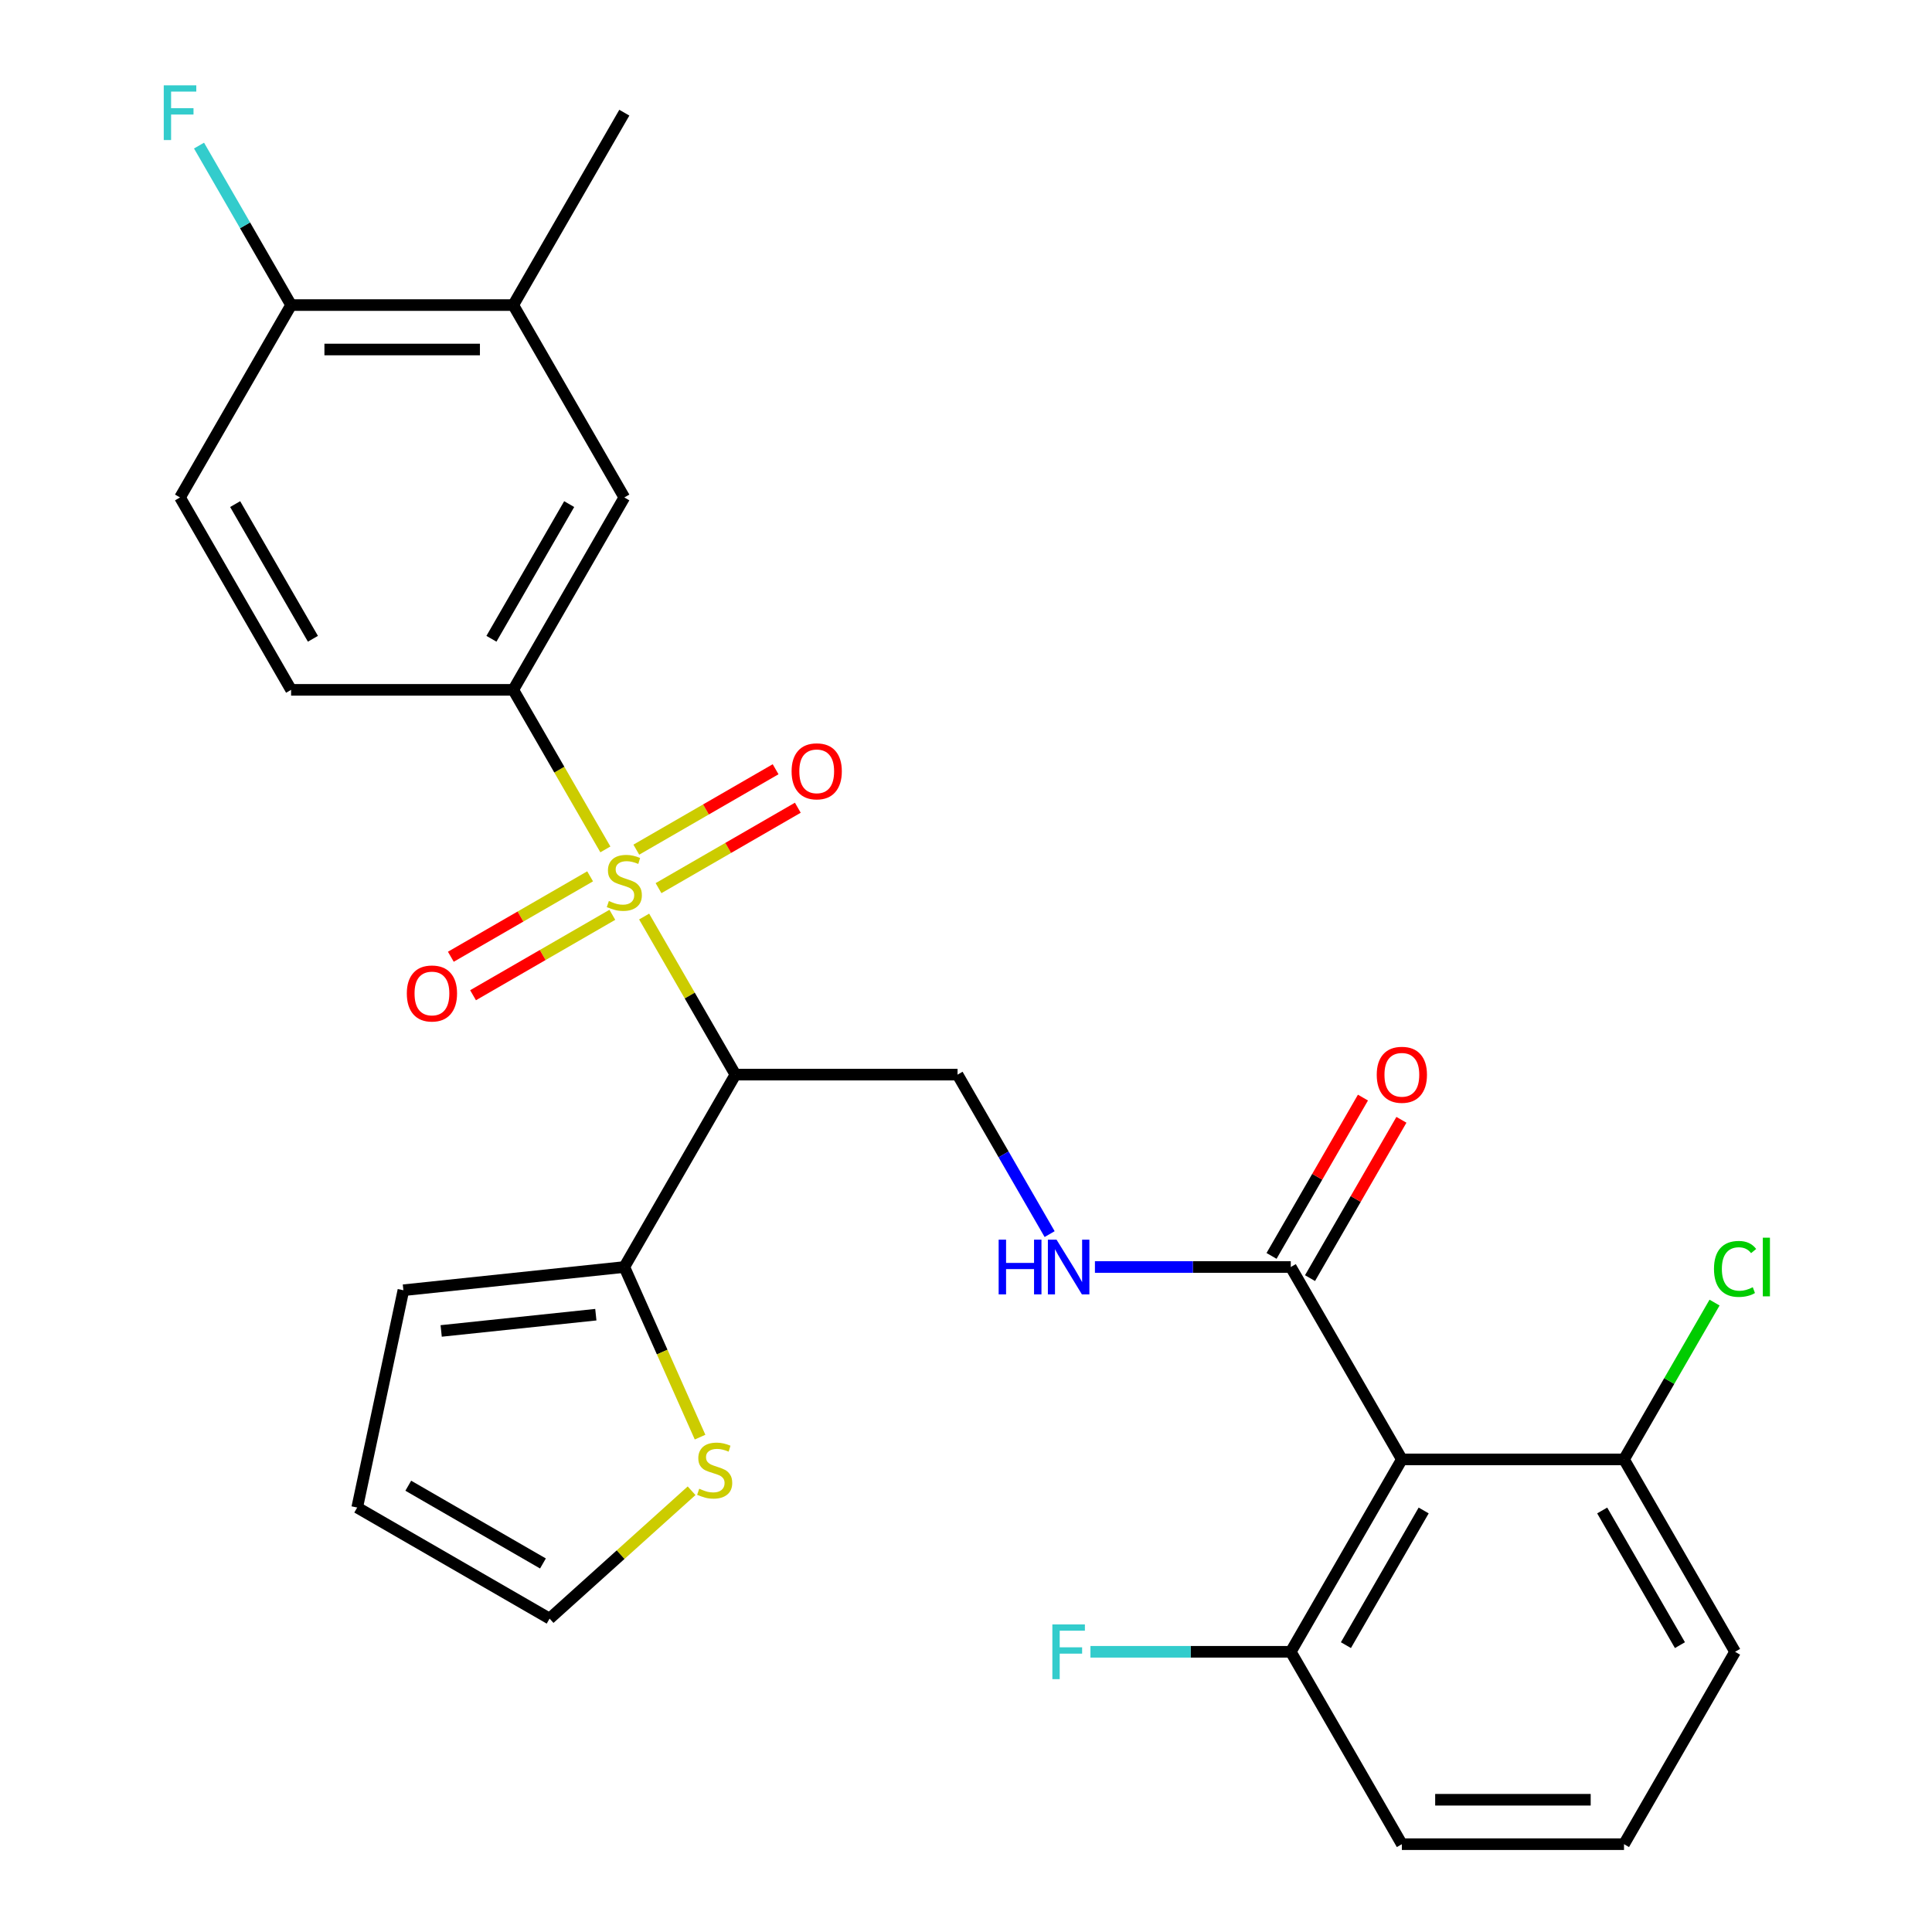 <?xml version='1.0' encoding='iso-8859-1'?>
<svg version='1.1' baseProfile='full'
              xmlns='http://www.w3.org/2000/svg'
                      xmlns:rdkit='http://www.rdkit.org/xml'
                      xmlns:xlink='http://www.w3.org/1999/xlink'
                  xml:space='preserve'
width='1000px' height='1000px' viewBox='0 0 1000 1000'>
<!-- END OF HEADER -->
<rect style='opacity:1.0;fill:#FFFFFF;stroke:none' width='1000' height='1000' x='0' y='0'> </rect>
<path class='bond-0' d='M 333.401,474.4 L 357.022,515.312' style='fill:none;fill-rule:evenodd;stroke:#CCCC00;stroke-width:6px;stroke-linecap:butt;stroke-linejoin:miter;stroke-opacity:1' />
<path class='bond-0' d='M 357.022,515.312 L 380.643,556.225' style='fill:none;fill-rule:evenodd;stroke:#000000;stroke-width:6px;stroke-linecap:butt;stroke-linejoin:miter;stroke-opacity:1' />
<path class='bond-2' d='M 313.339,439.65 L 289.498,398.358' style='fill:none;fill-rule:evenodd;stroke:#CCCC00;stroke-width:6px;stroke-linecap:butt;stroke-linejoin:miter;stroke-opacity:1' />
<path class='bond-2' d='M 289.498,398.358 L 265.658,357.065' style='fill:none;fill-rule:evenodd;stroke:#000000;stroke-width:6px;stroke-linecap:butt;stroke-linejoin:miter;stroke-opacity:1' />
<path class='bond-9' d='M 340.854,459.701 L 376.902,438.889' style='fill:none;fill-rule:evenodd;stroke:#CCCC00;stroke-width:6px;stroke-linecap:butt;stroke-linejoin:miter;stroke-opacity:1' />
<path class='bond-9' d='M 376.902,438.889 L 412.95,418.076' style='fill:none;fill-rule:evenodd;stroke:#FF0000;stroke-width:6px;stroke-linecap:butt;stroke-linejoin:miter;stroke-opacity:1' />
<path class='bond-9' d='M 329.356,439.785 L 365.404,418.973' style='fill:none;fill-rule:evenodd;stroke:#CCCC00;stroke-width:6px;stroke-linecap:butt;stroke-linejoin:miter;stroke-opacity:1' />
<path class='bond-9' d='M 365.404,418.973 L 401.452,398.16' style='fill:none;fill-rule:evenodd;stroke:#FF0000;stroke-width:6px;stroke-linecap:butt;stroke-linejoin:miter;stroke-opacity:1' />
<path class='bond-10' d='M 305.446,453.589 L 269.399,474.401' style='fill:none;fill-rule:evenodd;stroke:#CCCC00;stroke-width:6px;stroke-linecap:butt;stroke-linejoin:miter;stroke-opacity:1' />
<path class='bond-10' d='M 269.399,474.401 L 233.351,495.214' style='fill:none;fill-rule:evenodd;stroke:#FF0000;stroke-width:6px;stroke-linecap:butt;stroke-linejoin:miter;stroke-opacity:1' />
<path class='bond-10' d='M 316.945,473.505 L 280.897,494.317' style='fill:none;fill-rule:evenodd;stroke:#CCCC00;stroke-width:6px;stroke-linecap:butt;stroke-linejoin:miter;stroke-opacity:1' />
<path class='bond-10' d='M 280.897,494.317 L 244.849,515.13' style='fill:none;fill-rule:evenodd;stroke:#FF0000;stroke-width:6px;stroke-linecap:butt;stroke-linejoin:miter;stroke-opacity:1' />
<path class='bond-3' d='M 380.643,556.225 L 323.15,655.805' style='fill:none;fill-rule:evenodd;stroke:#000000;stroke-width:6px;stroke-linecap:butt;stroke-linejoin:miter;stroke-opacity:1' />
<path class='bond-5' d='M 380.643,556.225 L 495.628,556.225' style='fill:none;fill-rule:evenodd;stroke:#000000;stroke-width:6px;stroke-linecap:butt;stroke-linejoin:miter;stroke-opacity:1' />
<path class='bond-1' d='M 725.598,755.385 L 668.106,655.805' style='fill:none;fill-rule:evenodd;stroke:#000000;stroke-width:6px;stroke-linecap:butt;stroke-linejoin:miter;stroke-opacity:1' />
<path class='bond-12' d='M 725.598,755.385 L 668.106,854.965' style='fill:none;fill-rule:evenodd;stroke:#000000;stroke-width:6px;stroke-linecap:butt;stroke-linejoin:miter;stroke-opacity:1' />
<path class='bond-12' d='M 736.891,781.821 L 696.646,851.527' style='fill:none;fill-rule:evenodd;stroke:#000000;stroke-width:6px;stroke-linecap:butt;stroke-linejoin:miter;stroke-opacity:1' />
<path class='bond-13' d='M 725.598,755.385 L 840.584,755.385' style='fill:none;fill-rule:evenodd;stroke:#000000;stroke-width:6px;stroke-linecap:butt;stroke-linejoin:miter;stroke-opacity:1' />
<path class='bond-7' d='M 265.658,357.065 L 323.15,257.485' style='fill:none;fill-rule:evenodd;stroke:#000000;stroke-width:6px;stroke-linecap:butt;stroke-linejoin:miter;stroke-opacity:1' />
<path class='bond-7' d='M 254.366,330.629 L 294.61,260.923' style='fill:none;fill-rule:evenodd;stroke:#000000;stroke-width:6px;stroke-linecap:butt;stroke-linejoin:miter;stroke-opacity:1' />
<path class='bond-16' d='M 265.658,357.065 L 150.673,357.065' style='fill:none;fill-rule:evenodd;stroke:#000000;stroke-width:6px;stroke-linecap:butt;stroke-linejoin:miter;stroke-opacity:1' />
<path class='bond-8' d='M 323.15,655.805 L 342.751,699.83' style='fill:none;fill-rule:evenodd;stroke:#000000;stroke-width:6px;stroke-linecap:butt;stroke-linejoin:miter;stroke-opacity:1' />
<path class='bond-8' d='M 342.751,699.83 L 362.353,743.855' style='fill:none;fill-rule:evenodd;stroke:#CCCC00;stroke-width:6px;stroke-linecap:butt;stroke-linejoin:miter;stroke-opacity:1' />
<path class='bond-15' d='M 323.15,655.805 L 208.795,667.824' style='fill:none;fill-rule:evenodd;stroke:#000000;stroke-width:6px;stroke-linecap:butt;stroke-linejoin:miter;stroke-opacity:1' />
<path class='bond-15' d='M 308.401,680.479 L 228.352,688.893' style='fill:none;fill-rule:evenodd;stroke:#000000;stroke-width:6px;stroke-linecap:butt;stroke-linejoin:miter;stroke-opacity:1' />
<path class='bond-4' d='M 668.106,655.805 L 617.421,655.805' style='fill:none;fill-rule:evenodd;stroke:#000000;stroke-width:6px;stroke-linecap:butt;stroke-linejoin:miter;stroke-opacity:1' />
<path class='bond-4' d='M 617.421,655.805 L 566.735,655.805' style='fill:none;fill-rule:evenodd;stroke:#0000FF;stroke-width:6px;stroke-linecap:butt;stroke-linejoin:miter;stroke-opacity:1' />
<path class='bond-18' d='M 678.064,661.554 L 701.72,620.582' style='fill:none;fill-rule:evenodd;stroke:#000000;stroke-width:6px;stroke-linecap:butt;stroke-linejoin:miter;stroke-opacity:1' />
<path class='bond-18' d='M 701.72,620.582 L 725.375,579.609' style='fill:none;fill-rule:evenodd;stroke:#FF0000;stroke-width:6px;stroke-linecap:butt;stroke-linejoin:miter;stroke-opacity:1' />
<path class='bond-18' d='M 658.148,650.056 L 681.804,609.083' style='fill:none;fill-rule:evenodd;stroke:#000000;stroke-width:6px;stroke-linecap:butt;stroke-linejoin:miter;stroke-opacity:1' />
<path class='bond-18' d='M 681.804,609.083 L 705.459,568.111' style='fill:none;fill-rule:evenodd;stroke:#FF0000;stroke-width:6px;stroke-linecap:butt;stroke-linejoin:miter;stroke-opacity:1' />
<path class='bond-6' d='M 495.628,556.225 L 519.457,597.498' style='fill:none;fill-rule:evenodd;stroke:#000000;stroke-width:6px;stroke-linecap:butt;stroke-linejoin:miter;stroke-opacity:1' />
<path class='bond-6' d='M 519.457,597.498 L 543.286,638.771' style='fill:none;fill-rule:evenodd;stroke:#0000FF;stroke-width:6px;stroke-linecap:butt;stroke-linejoin:miter;stroke-opacity:1' />
<path class='bond-11' d='M 323.15,257.485 L 265.658,157.905' style='fill:none;fill-rule:evenodd;stroke:#000000;stroke-width:6px;stroke-linecap:butt;stroke-linejoin:miter;stroke-opacity:1' />
<path class='bond-17' d='M 357.964,771.613 L 321.216,804.701' style='fill:none;fill-rule:evenodd;stroke:#CCCC00;stroke-width:6px;stroke-linecap:butt;stroke-linejoin:miter;stroke-opacity:1' />
<path class='bond-17' d='M 321.216,804.701 L 284.468,837.789' style='fill:none;fill-rule:evenodd;stroke:#000000;stroke-width:6px;stroke-linecap:butt;stroke-linejoin:miter;stroke-opacity:1' />
<path class='bond-25' d='M 265.658,157.905 L 323.15,58.325' style='fill:none;fill-rule:evenodd;stroke:#000000;stroke-width:6px;stroke-linecap:butt;stroke-linejoin:miter;stroke-opacity:1' />
<path class='bond-28' d='M 265.658,157.905 L 150.673,157.905' style='fill:none;fill-rule:evenodd;stroke:#000000;stroke-width:6px;stroke-linecap:butt;stroke-linejoin:miter;stroke-opacity:1' />
<path class='bond-28' d='M 248.41,180.902 L 167.92,180.902' style='fill:none;fill-rule:evenodd;stroke:#000000;stroke-width:6px;stroke-linecap:butt;stroke-linejoin:miter;stroke-opacity:1' />
<path class='bond-21' d='M 668.106,854.965 L 616.261,854.965' style='fill:none;fill-rule:evenodd;stroke:#000000;stroke-width:6px;stroke-linecap:butt;stroke-linejoin:miter;stroke-opacity:1' />
<path class='bond-21' d='M 616.261,854.965 L 564.415,854.965' style='fill:none;fill-rule:evenodd;stroke:#33CCCC;stroke-width:6px;stroke-linecap:butt;stroke-linejoin:miter;stroke-opacity:1' />
<path class='bond-26' d='M 668.106,854.965 L 725.598,954.545' style='fill:none;fill-rule:evenodd;stroke:#000000;stroke-width:6px;stroke-linecap:butt;stroke-linejoin:miter;stroke-opacity:1' />
<path class='bond-22' d='M 840.584,755.385 L 864.014,714.803' style='fill:none;fill-rule:evenodd;stroke:#000000;stroke-width:6px;stroke-linecap:butt;stroke-linejoin:miter;stroke-opacity:1' />
<path class='bond-22' d='M 864.014,714.803 L 887.445,674.22' style='fill:none;fill-rule:evenodd;stroke:#00CC00;stroke-width:6px;stroke-linecap:butt;stroke-linejoin:miter;stroke-opacity:1' />
<path class='bond-27' d='M 840.584,755.385 L 898.076,854.965' style='fill:none;fill-rule:evenodd;stroke:#000000;stroke-width:6px;stroke-linecap:butt;stroke-linejoin:miter;stroke-opacity:1' />
<path class='bond-27' d='M 829.292,781.821 L 869.536,851.527' style='fill:none;fill-rule:evenodd;stroke:#000000;stroke-width:6px;stroke-linecap:butt;stroke-linejoin:miter;stroke-opacity:1' />
<path class='bond-14' d='M 150.673,157.905 L 93.18,257.485' style='fill:none;fill-rule:evenodd;stroke:#000000;stroke-width:6px;stroke-linecap:butt;stroke-linejoin:miter;stroke-opacity:1' />
<path class='bond-23' d='M 150.673,157.905 L 126.844,116.632' style='fill:none;fill-rule:evenodd;stroke:#000000;stroke-width:6px;stroke-linecap:butt;stroke-linejoin:miter;stroke-opacity:1' />
<path class='bond-23' d='M 126.844,116.632 L 103.015,75.359' style='fill:none;fill-rule:evenodd;stroke:#33CCCC;stroke-width:6px;stroke-linecap:butt;stroke-linejoin:miter;stroke-opacity:1' />
<path class='bond-19' d='M 208.795,667.824 L 184.888,780.297' style='fill:none;fill-rule:evenodd;stroke:#000000;stroke-width:6px;stroke-linecap:butt;stroke-linejoin:miter;stroke-opacity:1' />
<path class='bond-20' d='M 150.673,357.065 L 93.18,257.485' style='fill:none;fill-rule:evenodd;stroke:#000000;stroke-width:6px;stroke-linecap:butt;stroke-linejoin:miter;stroke-opacity:1' />
<path class='bond-20' d='M 161.965,330.629 L 121.72,260.923' style='fill:none;fill-rule:evenodd;stroke:#000000;stroke-width:6px;stroke-linecap:butt;stroke-linejoin:miter;stroke-opacity:1' />
<path class='bond-29' d='M 284.468,837.789 L 184.888,780.297' style='fill:none;fill-rule:evenodd;stroke:#000000;stroke-width:6px;stroke-linecap:butt;stroke-linejoin:miter;stroke-opacity:1' />
<path class='bond-29' d='M 281.03,809.25 L 211.324,769.005' style='fill:none;fill-rule:evenodd;stroke:#000000;stroke-width:6px;stroke-linecap:butt;stroke-linejoin:miter;stroke-opacity:1' />
<path class='bond-24' d='M 840.584,954.545 L 898.076,854.965' style='fill:none;fill-rule:evenodd;stroke:#000000;stroke-width:6px;stroke-linecap:butt;stroke-linejoin:miter;stroke-opacity:1' />
<path class='bond-30' d='M 840.584,954.545 L 725.598,954.545' style='fill:none;fill-rule:evenodd;stroke:#000000;stroke-width:6px;stroke-linecap:butt;stroke-linejoin:miter;stroke-opacity:1' />
<path class='bond-30' d='M 823.336,931.548 L 742.846,931.548' style='fill:none;fill-rule:evenodd;stroke:#000000;stroke-width:6px;stroke-linecap:butt;stroke-linejoin:miter;stroke-opacity:1' />
<path  class='atom-0' d='M 315.15 466.365
Q 315.47 466.485, 316.79 467.045
Q 318.11 467.605, 319.55 467.965
Q 321.03 468.285, 322.47 468.285
Q 325.15 468.285, 326.71 467.005
Q 328.27 465.685, 328.27 463.405
Q 328.27 461.845, 327.47 460.885
Q 326.71 459.925, 325.51 459.405
Q 324.31 458.885, 322.31 458.285
Q 319.79 457.525, 318.27 456.805
Q 316.79 456.085, 315.71 454.565
Q 314.67 453.045, 314.67 450.485
Q 314.67 446.925, 317.07 444.725
Q 319.51 442.525, 324.31 442.525
Q 327.59 442.525, 331.31 444.085
L 330.39 447.165
Q 326.99 445.765, 324.43 445.765
Q 321.67 445.765, 320.15 446.925
Q 318.63 448.045, 318.67 450.005
Q 318.67 451.525, 319.43 452.445
Q 320.23 453.365, 321.35 453.885
Q 322.51 454.405, 324.43 455.005
Q 326.99 455.805, 328.51 456.605
Q 330.03 457.405, 331.11 459.045
Q 332.23 460.645, 332.23 463.405
Q 332.23 467.325, 329.59 469.445
Q 326.99 471.525, 322.63 471.525
Q 320.11 471.525, 318.19 470.965
Q 316.31 470.445, 314.07 469.525
L 315.15 466.365
' fill='#CCCC00'/>
<path  class='atom-7' d='M 516.901 641.645
L 520.741 641.645
L 520.741 653.685
L 535.221 653.685
L 535.221 641.645
L 539.061 641.645
L 539.061 669.965
L 535.221 669.965
L 535.221 656.885
L 520.741 656.885
L 520.741 669.965
L 516.901 669.965
L 516.901 641.645
' fill='#0000FF'/>
<path  class='atom-7' d='M 546.861 641.645
L 556.141 656.645
Q 557.061 658.125, 558.541 660.805
Q 560.021 663.485, 560.101 663.645
L 560.101 641.645
L 563.861 641.645
L 563.861 669.965
L 559.981 669.965
L 550.021 653.565
Q 548.861 651.645, 547.621 649.445
Q 546.421 647.245, 546.061 646.565
L 546.061 669.965
L 542.381 669.965
L 542.381 641.645
L 546.861 641.645
' fill='#0000FF'/>
<path  class='atom-9' d='M 361.919 770.569
Q 362.239 770.689, 363.559 771.249
Q 364.879 771.809, 366.319 772.169
Q 367.799 772.489, 369.239 772.489
Q 371.919 772.489, 373.479 771.209
Q 375.039 769.889, 375.039 767.609
Q 375.039 766.049, 374.239 765.089
Q 373.479 764.129, 372.279 763.609
Q 371.079 763.089, 369.079 762.489
Q 366.559 761.729, 365.039 761.009
Q 363.559 760.289, 362.479 758.769
Q 361.439 757.249, 361.439 754.689
Q 361.439 751.129, 363.839 748.929
Q 366.279 746.729, 371.079 746.729
Q 374.359 746.729, 378.079 748.289
L 377.159 751.369
Q 373.759 749.969, 371.199 749.969
Q 368.439 749.969, 366.919 751.129
Q 365.399 752.249, 365.439 754.209
Q 365.439 755.729, 366.199 756.649
Q 366.999 757.569, 368.119 758.089
Q 369.279 758.609, 371.199 759.209
Q 373.759 760.009, 375.279 760.809
Q 376.799 761.609, 377.879 763.249
Q 378.999 764.849, 378.999 767.609
Q 378.999 771.529, 376.359 773.649
Q 373.759 775.729, 369.399 775.729
Q 366.879 775.729, 364.959 775.169
Q 363.079 774.649, 360.839 773.729
L 361.919 770.569
' fill='#CCCC00'/>
<path  class='atom-10' d='M 409.73 399.232
Q 409.73 392.432, 413.09 388.632
Q 416.45 384.832, 422.73 384.832
Q 429.01 384.832, 432.37 388.632
Q 435.73 392.432, 435.73 399.232
Q 435.73 406.112, 432.33 410.032
Q 428.93 413.912, 422.73 413.912
Q 416.49 413.912, 413.09 410.032
Q 409.73 406.152, 409.73 399.232
M 422.73 410.712
Q 427.05 410.712, 429.37 407.832
Q 431.73 404.912, 431.73 399.232
Q 431.73 393.672, 429.37 390.872
Q 427.05 388.032, 422.73 388.032
Q 418.41 388.032, 416.05 390.832
Q 413.73 393.632, 413.73 399.232
Q 413.73 404.952, 416.05 407.832
Q 418.41 410.712, 422.73 410.712
' fill='#FF0000'/>
<path  class='atom-11' d='M 210.57 514.218
Q 210.57 507.418, 213.93 503.618
Q 217.29 499.818, 223.57 499.818
Q 229.85 499.818, 233.21 503.618
Q 236.57 507.418, 236.57 514.218
Q 236.57 521.098, 233.17 525.018
Q 229.77 528.898, 223.57 528.898
Q 217.33 528.898, 213.93 525.018
Q 210.57 521.138, 210.57 514.218
M 223.57 525.698
Q 227.89 525.698, 230.21 522.818
Q 232.57 519.898, 232.57 514.218
Q 232.57 508.658, 230.21 505.858
Q 227.89 503.018, 223.57 503.018
Q 219.25 503.018, 216.89 505.818
Q 214.57 508.618, 214.57 514.218
Q 214.57 519.938, 216.89 522.818
Q 219.25 525.698, 223.57 525.698
' fill='#FF0000'/>
<path  class='atom-19' d='M 712.598 556.305
Q 712.598 549.505, 715.958 545.705
Q 719.318 541.905, 725.598 541.905
Q 731.878 541.905, 735.238 545.705
Q 738.598 549.505, 738.598 556.305
Q 738.598 563.185, 735.198 567.105
Q 731.798 570.985, 725.598 570.985
Q 719.358 570.985, 715.958 567.105
Q 712.598 563.225, 712.598 556.305
M 725.598 567.785
Q 729.918 567.785, 732.238 564.905
Q 734.598 561.985, 734.598 556.305
Q 734.598 550.745, 732.238 547.945
Q 729.918 545.105, 725.598 545.105
Q 721.278 545.105, 718.918 547.905
Q 716.598 550.705, 716.598 556.305
Q 716.598 562.025, 718.918 564.905
Q 721.278 567.785, 725.598 567.785
' fill='#FF0000'/>
<path  class='atom-22' d='M 544.701 840.805
L 561.541 840.805
L 561.541 844.045
L 548.501 844.045
L 548.501 852.645
L 560.101 852.645
L 560.101 855.925
L 548.501 855.925
L 548.501 869.125
L 544.701 869.125
L 544.701 840.805
' fill='#33CCCC'/>
<path  class='atom-23' d='M 887.156 656.785
Q 887.156 649.745, 890.436 646.065
Q 893.756 642.345, 900.036 642.345
Q 905.876 642.345, 908.996 646.465
L 906.356 648.625
Q 904.076 645.625, 900.036 645.625
Q 895.756 645.625, 893.476 648.505
Q 891.236 651.345, 891.236 656.785
Q 891.236 662.385, 893.556 665.265
Q 895.916 668.145, 900.476 668.145
Q 903.596 668.145, 907.236 666.265
L 908.356 669.265
Q 906.876 670.225, 904.636 670.785
Q 902.396 671.345, 899.916 671.345
Q 893.756 671.345, 890.436 667.585
Q 887.156 663.825, 887.156 656.785
' fill='#00CC00'/>
<path  class='atom-23' d='M 912.436 640.625
L 916.116 640.625
L 916.116 670.985
L 912.436 670.985
L 912.436 640.625
' fill='#00CC00'/>
<path  class='atom-24' d='M 84.76 44.165
L 101.6 44.165
L 101.6 47.405
L 88.56 47.405
L 88.56 56.005
L 100.16 56.005
L 100.16 59.285
L 88.56 59.285
L 88.56 72.485
L 84.76 72.485
L 84.76 44.165
' fill='#33CCCC'/>
</svg>
